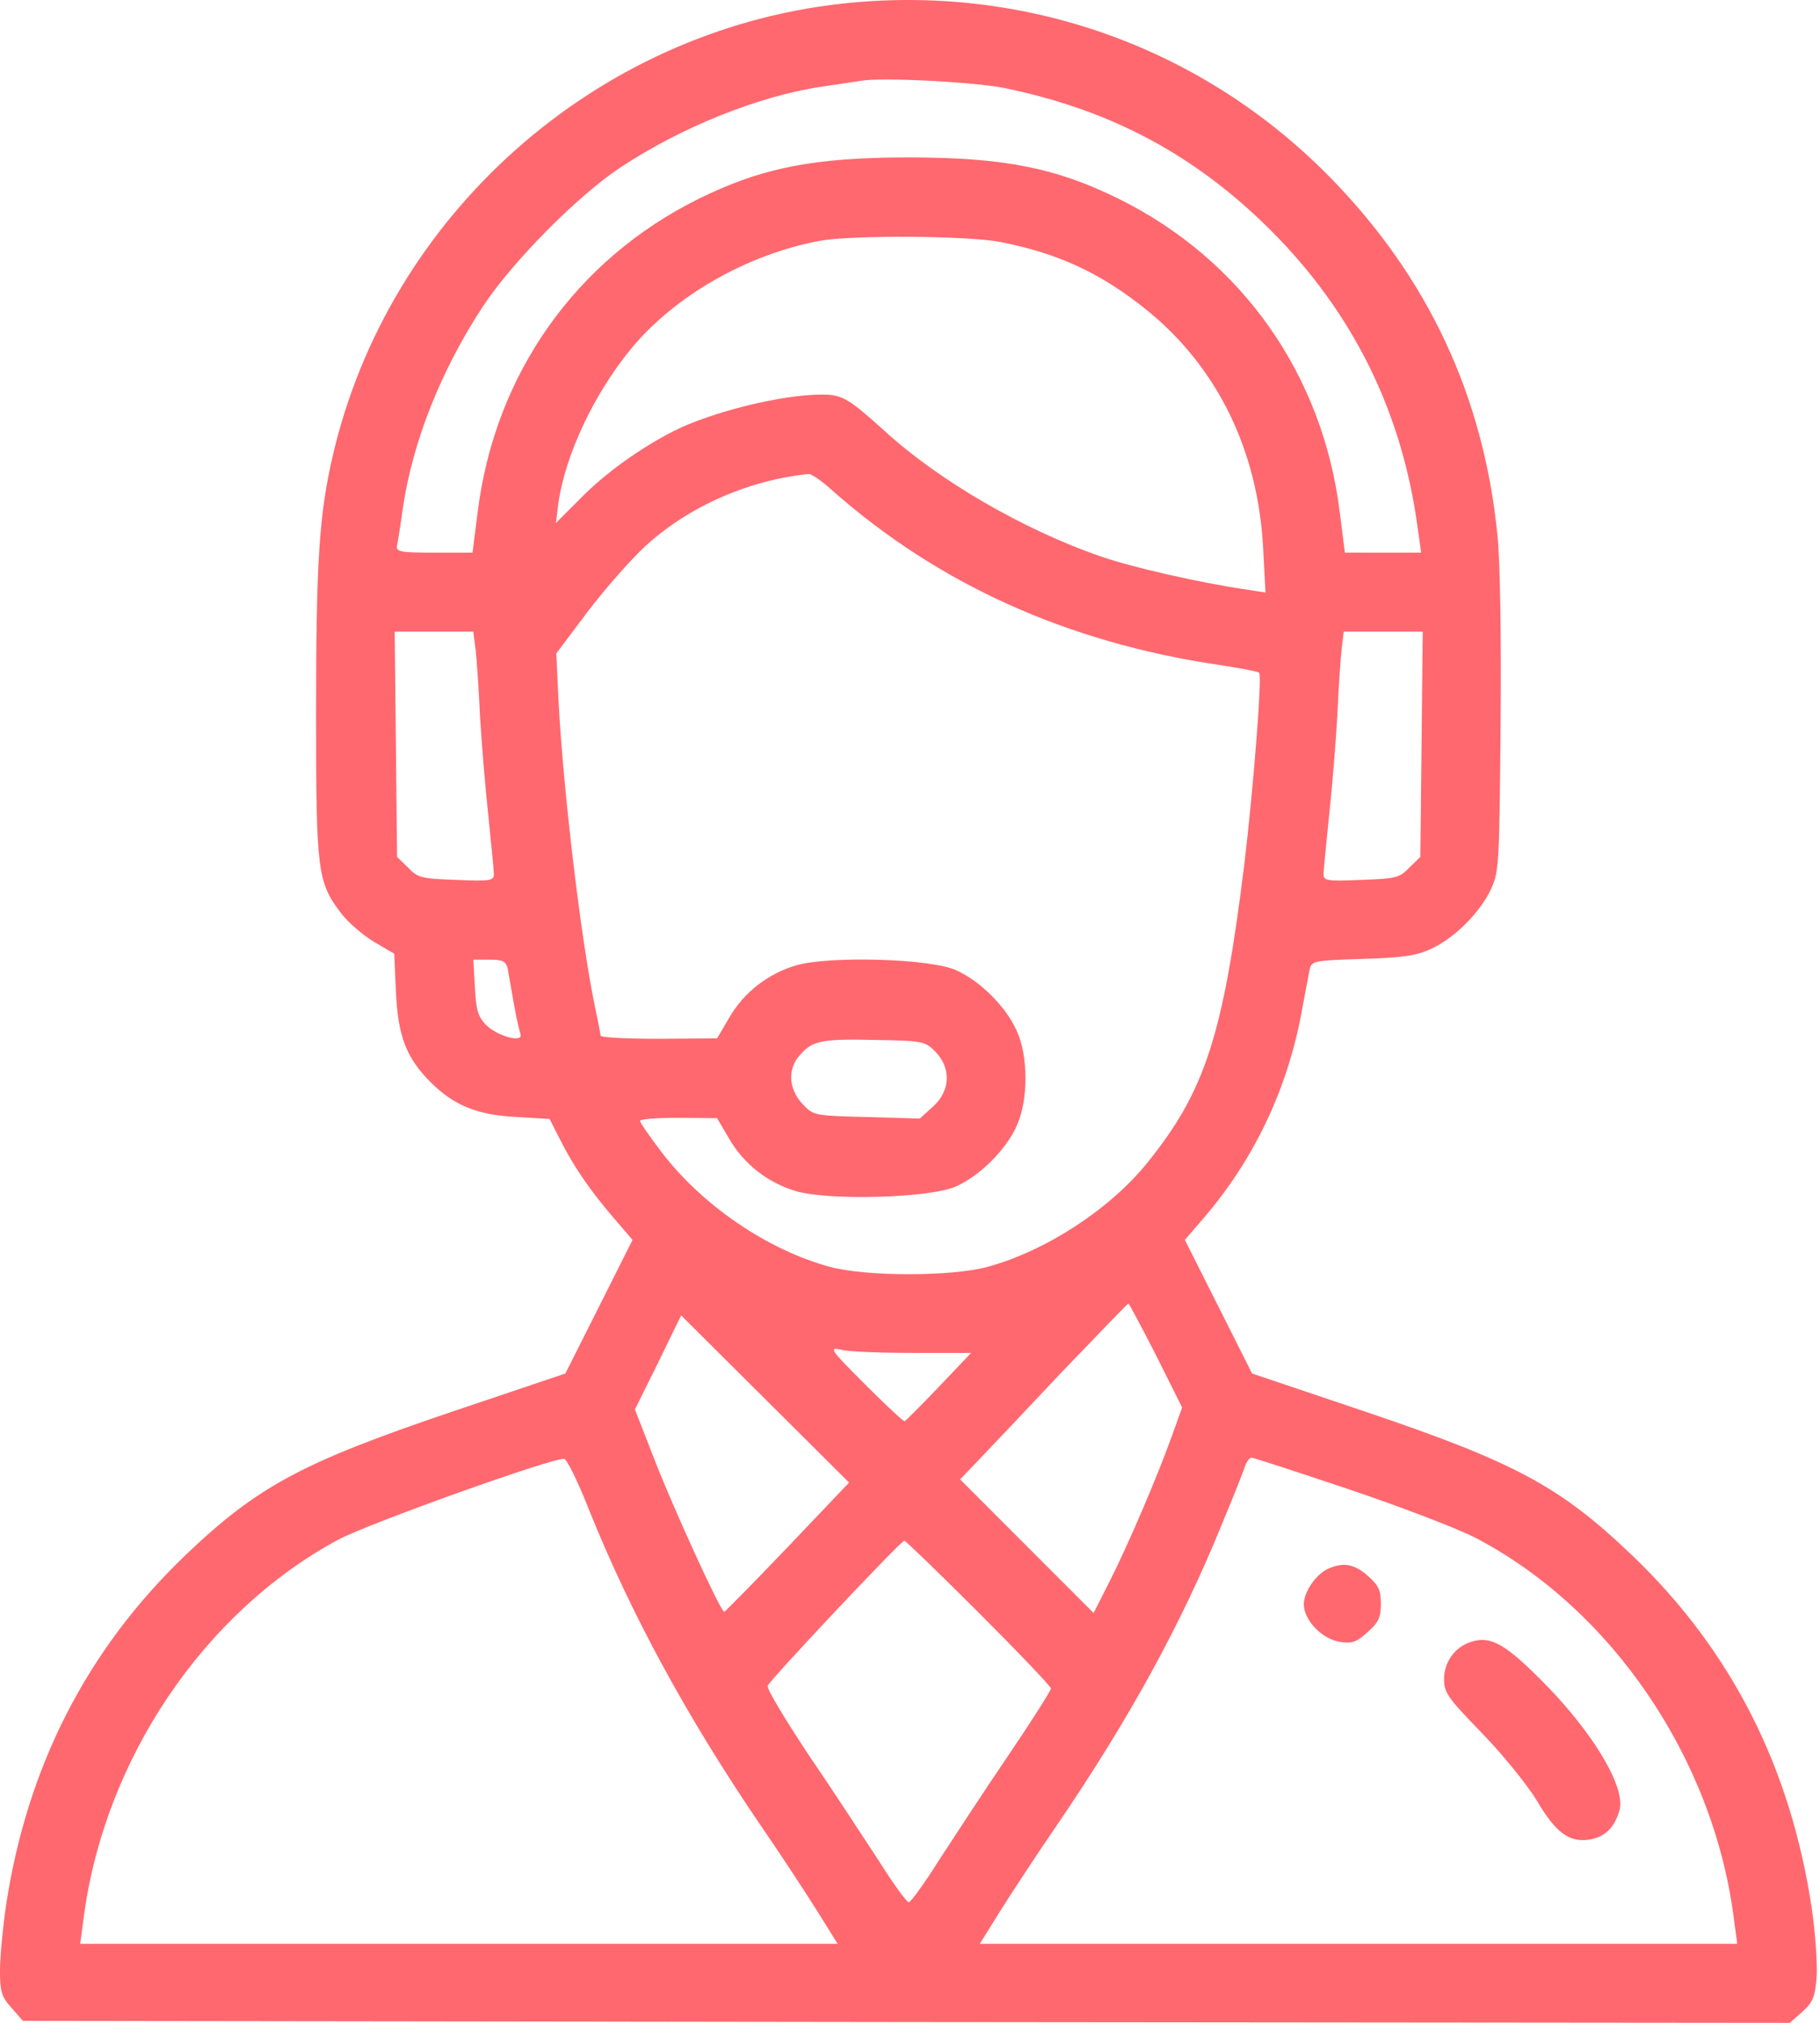 <svg width="36" height="40" viewBox="0 0 36 40" fill="none" xmlns="http://www.w3.org/2000/svg">
<path d="M16.646 0.073C11.777 0.612 7.682 4.254 6.58 9.021C6.315 10.17 6.252 11.1 6.252 14.077C6.252 17.227 6.276 17.438 6.744 18.055C6.885 18.243 7.182 18.493 7.401 18.626L7.799 18.86L7.831 19.603C7.87 20.486 8.034 20.916 8.518 21.4C8.98 21.861 9.441 22.049 10.222 22.088L10.871 22.127L11.074 22.526C11.34 23.057 11.668 23.534 12.129 24.073L12.512 24.518L11.848 25.839L11.183 27.16L8.933 27.918C5.979 28.918 5.095 29.387 3.657 30.763C1.712 32.63 0.531 34.944 0.117 37.695C0.055 38.124 0 38.695 0 38.961C0 39.39 0.031 39.484 0.227 39.703L0.453 39.961L17.928 39.984L35.402 40L35.652 39.781C35.863 39.586 35.902 39.492 35.934 39.086C35.949 38.836 35.91 38.234 35.84 37.757C35.426 34.959 34.254 32.646 32.292 30.763C30.854 29.387 29.971 28.918 27.017 27.918L24.766 27.16L24.102 25.839L23.437 24.518L23.82 24.073C24.805 22.924 25.462 21.541 25.743 20.032C25.813 19.642 25.891 19.251 25.907 19.165C25.946 19.001 25.993 18.993 26.939 18.962C27.751 18.938 28.009 18.899 28.298 18.767C28.767 18.555 29.275 18.047 29.494 17.579C29.65 17.235 29.658 17.094 29.682 14.328C29.697 12.577 29.674 11.1 29.619 10.576C29.346 7.833 28.244 5.481 26.313 3.511C23.781 0.925 20.249 -0.326 16.646 0.073ZM19.889 1.745C21.999 2.183 23.648 3.074 25.133 4.551C26.767 6.184 27.736 8.154 28.041 10.436L28.111 10.928H27.353H26.602L26.501 10.131C26.165 7.403 24.563 5.137 22.132 3.933C20.882 3.316 19.85 3.113 17.975 3.113C16.099 3.113 15.068 3.316 13.817 3.933C11.387 5.137 9.784 7.403 9.448 10.131L9.347 10.928H8.589C7.909 10.928 7.831 10.912 7.854 10.787C7.87 10.717 7.924 10.373 7.971 10.029C8.167 8.732 8.714 7.341 9.542 6.075C10.113 5.199 11.418 3.879 12.254 3.324C13.458 2.519 15.021 1.894 16.255 1.714C16.576 1.667 16.927 1.612 17.037 1.597C17.443 1.526 19.288 1.62 19.889 1.745ZM19.788 4.785C20.937 5.012 21.765 5.395 22.672 6.122C24.078 7.255 24.883 8.904 24.985 10.834L25.032 11.717L24.688 11.663C23.758 11.53 22.382 11.217 21.757 10.998C20.233 10.467 18.576 9.506 17.506 8.529C16.787 7.88 16.662 7.802 16.255 7.802C15.466 7.802 14.075 8.146 13.332 8.521C12.684 8.849 11.98 9.349 11.496 9.842L10.996 10.342L11.043 9.967C11.176 8.998 11.754 7.778 12.496 6.88C13.364 5.84 14.786 5.028 16.216 4.762C16.857 4.645 19.139 4.66 19.788 4.785ZM16.466 9.701C18.553 11.545 21.101 12.702 24.102 13.147C24.524 13.21 24.891 13.28 24.907 13.304C24.969 13.366 24.789 15.617 24.617 17.055C24.195 20.486 23.836 21.58 22.687 23.002C21.945 23.917 20.686 24.737 19.538 25.05C18.834 25.245 17.115 25.245 16.412 25.05C15.177 24.714 13.88 23.831 13.075 22.768C12.848 22.471 12.66 22.197 12.66 22.166C12.66 22.127 13.004 22.104 13.426 22.104L14.184 22.111L14.419 22.51C14.708 23.018 15.193 23.393 15.755 23.557C16.419 23.745 18.428 23.69 18.92 23.456C19.389 23.244 19.897 22.736 20.108 22.268C20.343 21.767 20.343 20.877 20.108 20.376C19.897 19.907 19.389 19.399 18.92 19.189C18.428 18.954 16.419 18.899 15.755 19.087C15.193 19.251 14.708 19.626 14.419 20.134L14.184 20.533L13.036 20.541C12.395 20.541 11.879 20.517 11.879 20.478C11.879 20.447 11.824 20.173 11.762 19.876C11.488 18.548 11.144 15.648 11.05 13.898L11.004 12.921L11.621 12.1C11.965 11.647 12.481 11.061 12.77 10.795C13.622 10.014 14.817 9.49 15.997 9.373C16.052 9.373 16.263 9.513 16.466 9.701ZM9.409 12.858C9.433 13.069 9.472 13.655 9.495 14.171C9.527 14.687 9.597 15.562 9.659 16.125C9.714 16.68 9.769 17.203 9.769 17.282C9.769 17.415 9.706 17.43 9.026 17.399C8.339 17.375 8.268 17.36 8.073 17.157L7.854 16.945L7.831 14.718L7.807 12.491H8.589H9.362L9.409 12.858ZM28.119 14.718L28.095 16.945L27.876 17.157C27.681 17.36 27.611 17.375 26.923 17.399C26.243 17.43 26.18 17.415 26.18 17.282C26.18 17.203 26.235 16.68 26.29 16.125C26.352 15.562 26.423 14.671 26.454 14.132C26.477 13.593 26.517 13.007 26.54 12.819L26.579 12.491H27.361H28.142L28.119 14.718ZM10.042 19.149C10.058 19.251 10.113 19.548 10.16 19.822C10.207 20.095 10.269 20.369 10.292 20.439C10.371 20.634 9.855 20.501 9.613 20.267C9.456 20.103 9.417 19.978 9.394 19.524L9.362 18.977H9.683C9.949 18.977 10.003 19.009 10.042 19.149ZM18.498 20.791C18.819 21.119 18.803 21.572 18.451 21.885L18.194 22.119L17.146 22.088C16.146 22.064 16.091 22.057 15.904 21.861C15.614 21.58 15.568 21.181 15.786 20.908C16.052 20.58 16.201 20.541 17.287 20.564C18.256 20.58 18.287 20.587 18.498 20.791ZM22.867 26.8L23.383 27.832L23.172 28.418C22.89 29.2 22.335 30.505 21.945 31.278L21.632 31.896L20.311 30.575L18.991 29.254L19.327 28.903C19.514 28.707 20.257 27.926 20.976 27.16C21.703 26.402 22.304 25.777 22.32 25.777C22.335 25.777 22.578 26.238 22.867 26.8ZM15.575 30.599C14.903 31.302 14.341 31.872 14.325 31.872C14.255 31.872 13.301 29.786 12.934 28.832L12.559 27.871L13.02 26.941L13.473 26.011L15.138 27.668L16.795 29.317L15.575 30.599ZM18.061 26.753H19.209L18.576 27.418C18.225 27.785 17.92 28.09 17.896 28.105C17.873 28.113 17.521 27.785 17.115 27.379C16.404 26.668 16.388 26.636 16.646 26.691C16.795 26.73 17.435 26.753 18.061 26.753ZM11.645 29.84C12.473 31.904 13.59 33.959 15.044 36.093C15.443 36.671 15.943 37.437 16.169 37.796L16.568 38.437H9.081H1.586L1.657 37.906C2.071 34.787 4.025 31.888 6.682 30.45C7.276 30.13 10.949 28.817 11.16 28.848C11.215 28.856 11.433 29.301 11.645 29.84ZM26.681 29.45C27.704 29.794 28.822 30.223 29.174 30.403C31.862 31.802 33.878 34.748 34.292 37.906L34.363 38.437H26.868H19.381L19.78 37.796C20.007 37.437 20.507 36.671 20.905 36.093C22.328 34.006 23.359 32.13 24.164 30.153C24.407 29.575 24.617 29.035 24.641 28.957C24.672 28.887 24.719 28.825 24.758 28.825C24.797 28.825 25.657 29.106 26.681 29.45ZM19.358 31.888C20.147 32.677 20.788 33.349 20.788 33.389C20.788 33.428 20.413 34.022 19.952 34.701C19.483 35.389 18.873 36.327 18.576 36.78C18.287 37.241 18.014 37.616 17.975 37.616C17.936 37.616 17.662 37.241 17.373 36.78C17.076 36.327 16.459 35.381 15.99 34.694C15.528 33.998 15.161 33.389 15.185 33.334C15.232 33.217 17.818 30.466 17.889 30.466C17.912 30.466 18.576 31.107 19.358 31.888Z" fill="#FF686F"/>
<path d="M26.29 31.012C26.04 31.114 25.79 31.473 25.79 31.723C25.79 32.036 26.149 32.411 26.501 32.466C26.743 32.505 26.829 32.474 27.048 32.278C27.267 32.083 27.314 31.989 27.314 31.715C27.314 31.442 27.267 31.348 27.056 31.161C26.798 30.934 26.587 30.887 26.29 31.012Z" fill="#FF686F"/>
<path d="M29.033 32.49C28.752 32.607 28.564 32.889 28.564 33.201C28.564 33.475 28.634 33.569 29.314 34.272C29.736 34.709 30.205 35.288 30.401 35.608C30.776 36.249 31.049 36.444 31.456 36.374C31.753 36.319 31.94 36.132 32.034 35.796C32.167 35.343 31.487 34.217 30.471 33.209C29.729 32.467 29.447 32.326 29.033 32.49Z" fill="#FF686F"/>
</svg>
